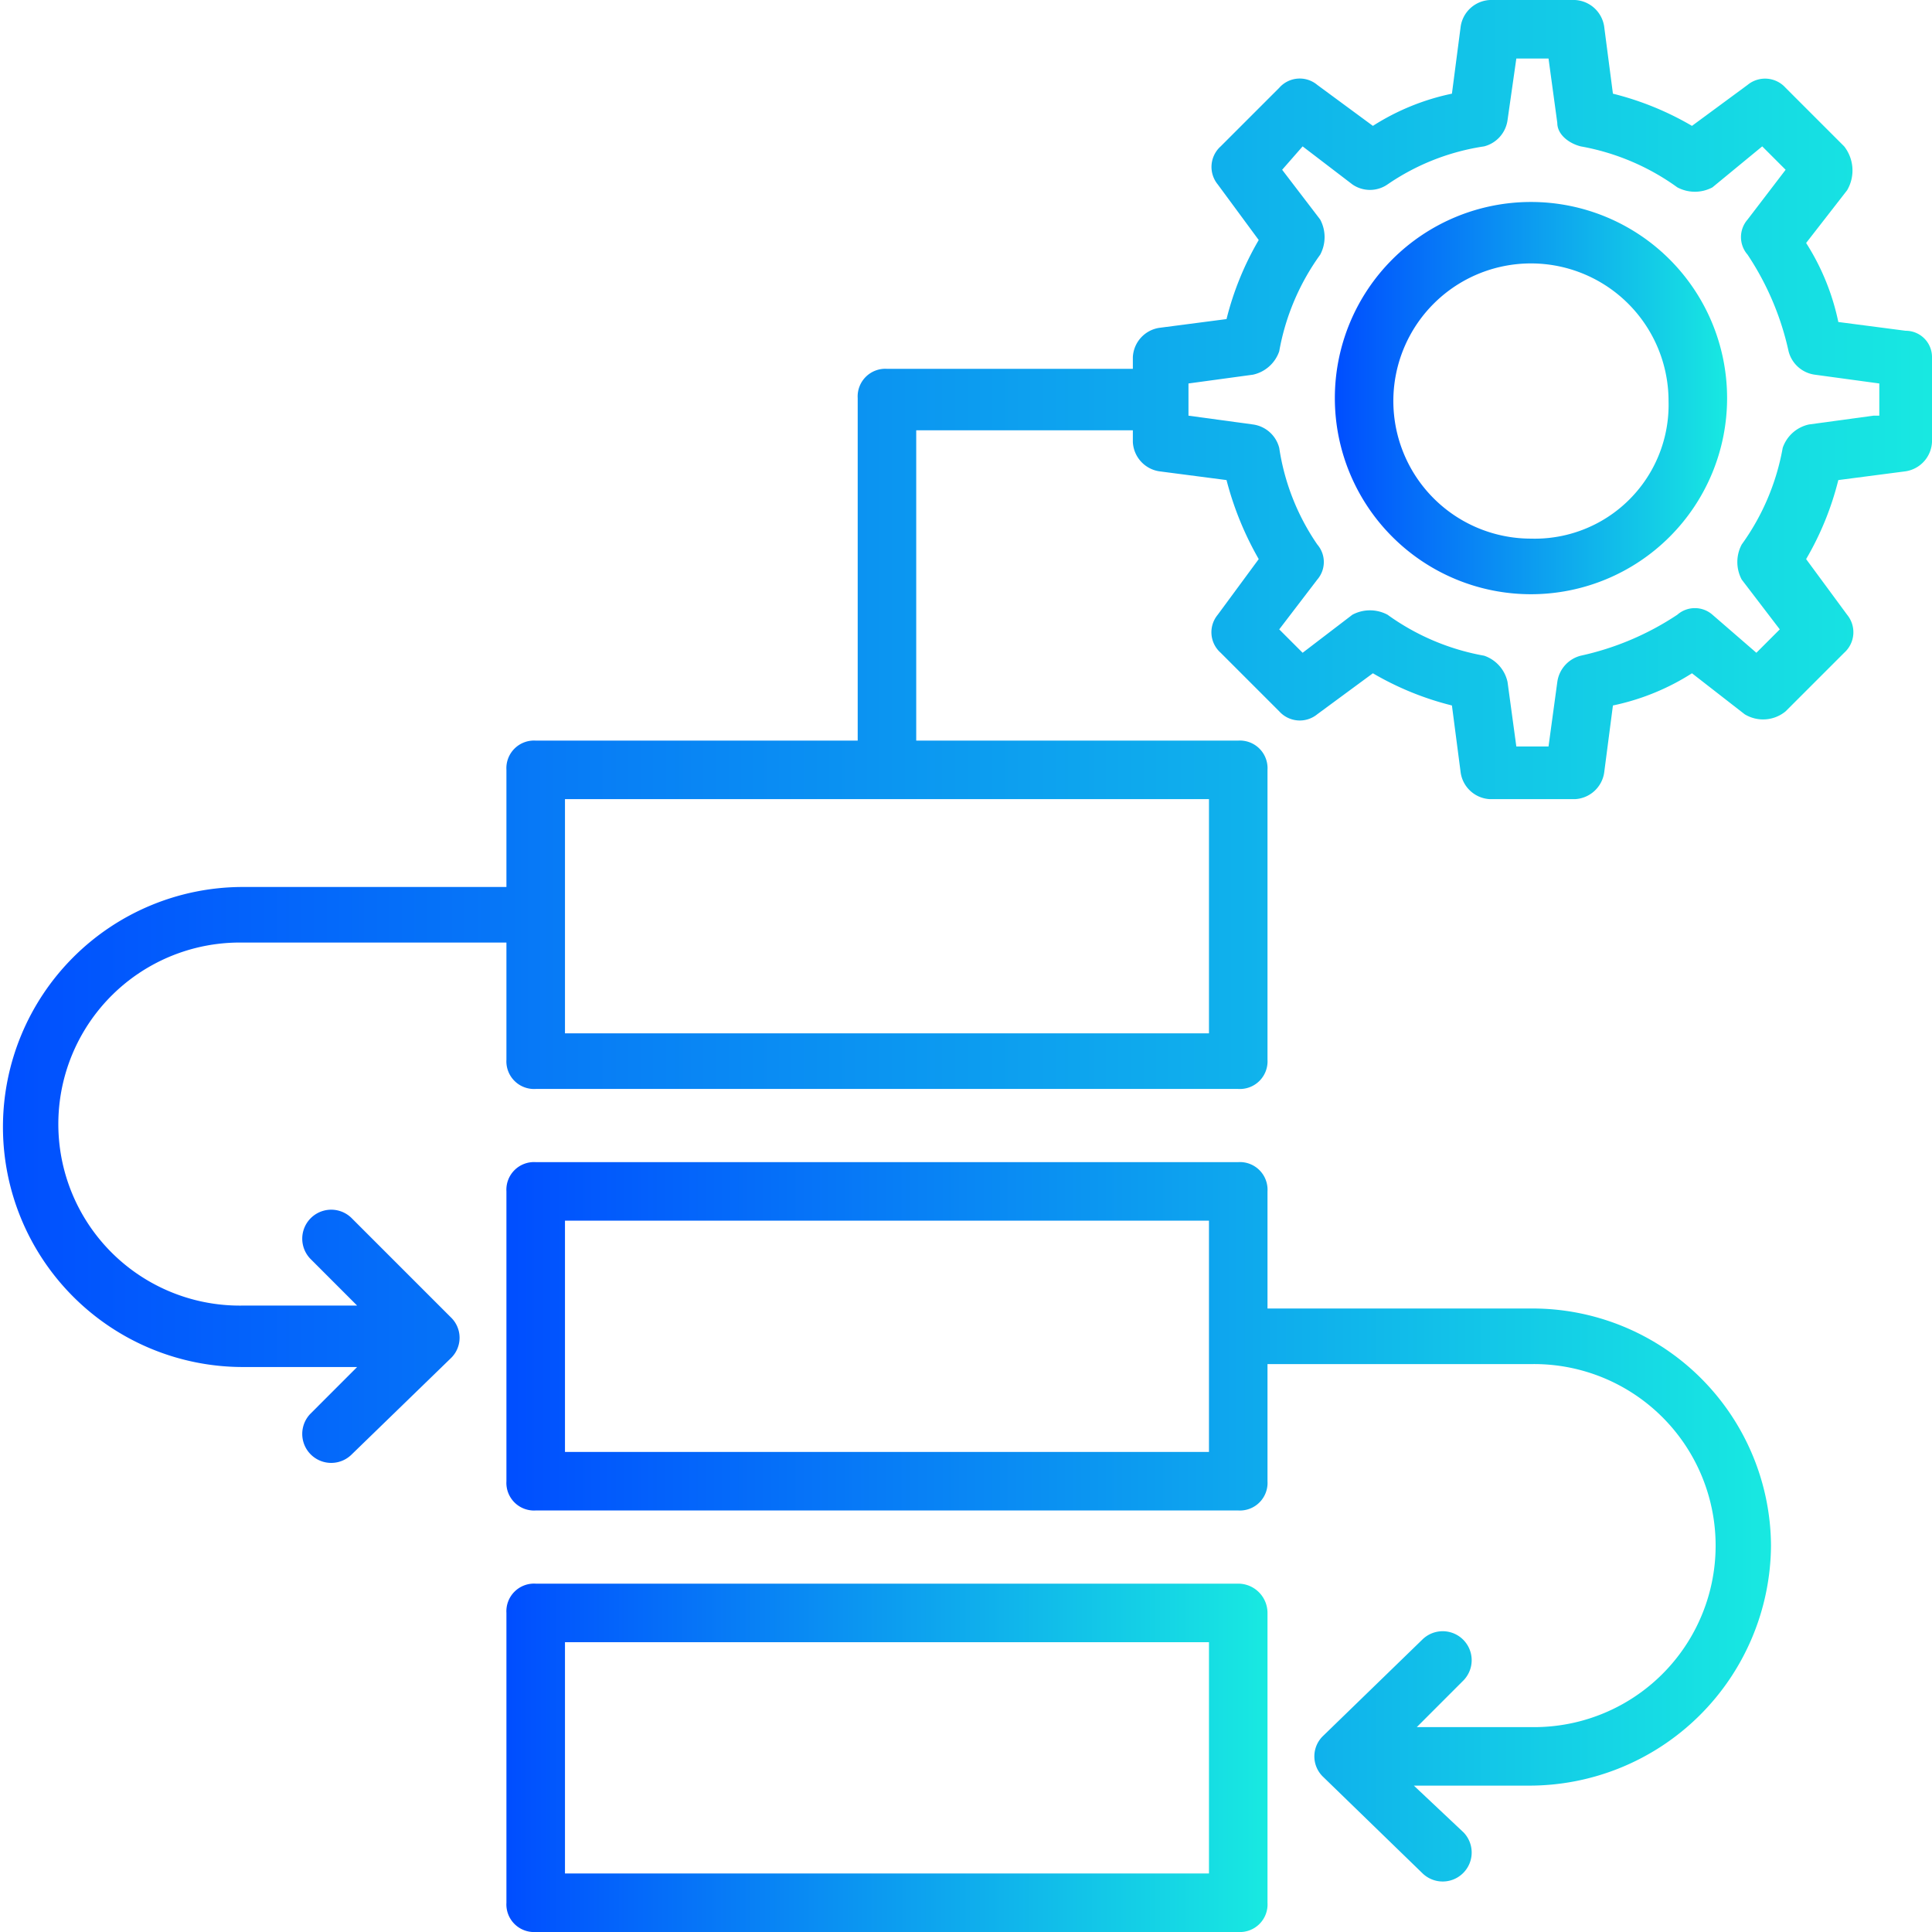 <svg xmlns="http://www.w3.org/2000/svg" xmlns:xlink="http://www.w3.org/1999/xlink" width="72" height="72" viewBox="0 0 72 72">
  <defs>
    <linearGradient id="linear-gradient" y1="0.5" x2="1" y2="0.5" gradientUnits="objectBoundingBox">
      <stop offset="0" stop-color="#004eff"/>
      <stop offset="1" stop-color="#18e9e1"/>
    </linearGradient>
  </defs>
  <g id="Sev_I.Infra_IMS_IT_Operations_Management_ITOM__blue_gradient" data-name="Sev_I.Infra_IMS_IT Operations Management (ITOM)_blue gradient" transform="translate(-3888 -4320)">
    <g id="Group_21" data-name="Group 21">
      <path id="Path_32" data-name="Path 32" d="M3934.145,4379.018h-26.181a1.031,1.031,0,0,0-1.091,1.091v10.8a1.03,1.03,0,0,0,1.091,1.091h26.181a1.03,1.03,0,0,0,1.091-1.091v-10.8A1.093,1.093,0,0,0,3934.145,4379.018Zm-1.09,10.8h-24V4381.2h24Z" fill="url(#linear-gradient)"/>
    </g>
    <g id="Group_22" data-name="Group 22">
      <path id="Path_33" data-name="Path 33" d="M3945.055,4368.764h-9.819V4364.4a1.03,1.03,0,0,0-1.091-1.091h-26.181a1.03,1.03,0,0,0-1.091,1.091v10.8a1.03,1.03,0,0,0,1.091,1.091h26.181a1.03,1.03,0,0,0,1.091-1.091v-4.364h9.819a6.765,6.765,0,1,1,0,13.528H3940.8l1.745-1.746a1.08,1.08,0,0,0-1.527-1.527l-3.709,3.6h0a1.055,1.055,0,0,0,0,1.527h0l3.709,3.6a1.08,1.08,0,0,0,1.527-1.527l-1.854-1.746h4.254A9.009,9.009,0,0,0,3954,4377.6,8.892,8.892,0,0,0,3945.055,4368.764Zm-12,5.345h-24v-8.618h24Z" fill="url(#linear-gradient)"/>
    </g>
    <g id="Group_23" data-name="Group 23">
      <path id="Path_34" data-name="Path 34" d="M3959.018,4332.327l-2.509-.327a8.793,8.793,0,0,0-1.2-2.945l1.527-1.964a1.457,1.457,0,0,0-.109-1.636l-2.182-2.182a1.026,1.026,0,0,0-1.418-.109l-2.072,1.527a11.143,11.143,0,0,0-2.946-1.2l-.327-2.509a1.16,1.16,0,0,0-1.091-.982h-3.164a1.16,1.16,0,0,0-1.091.982l-.327,2.509a8.79,8.79,0,0,0-2.945,1.2l-2.073-1.527a1.018,1.018,0,0,0-1.418.109l-2.182,2.182a1.028,1.028,0,0,0-.109,1.418l1.527,2.072a11.19,11.19,0,0,0-1.2,2.946l-2.509.327a1.162,1.162,0,0,0-.982,1.091v.436h-9.163a1.031,1.031,0,0,0-1.091,1.091V4347.6h-12a1.03,1.03,0,0,0-1.091,1.091v4.364h-9.818a8.945,8.945,0,1,0,0,17.89h4.254l-1.745,1.746a1.08,1.08,0,0,0,1.527,1.527l3.709-3.6h0a1.055,1.055,0,0,0,0-1.527h0l-3.709-3.709a1.08,1.08,0,0,0-1.527,1.527l1.745,1.746h-4.254a6.765,6.765,0,1,1,0-13.528h9.818v4.364a1.031,1.031,0,0,0,1.091,1.091h26.181a1.031,1.031,0,0,0,1.091-1.091v-10.8a1.03,1.03,0,0,0-1.091-1.091h-12v-11.564h8.073v.437a1.161,1.161,0,0,0,.982,1.091l2.509.327a11.894,11.894,0,0,0,1.2,2.945l-1.527,2.073a1.02,1.02,0,0,0,.109,1.418l2.182,2.182a1.029,1.029,0,0,0,1.418.109l2.073-1.527a11.144,11.144,0,0,0,2.945,1.2l.327,2.509a1.161,1.161,0,0,0,1.091.982h3.164a1.161,1.161,0,0,0,1.091-.982l.327-2.509a8.816,8.816,0,0,0,2.946-1.2l1.963,1.527a1.319,1.319,0,0,0,1.527-.109l2.182-2.182a1.026,1.026,0,0,0,.109-1.418l-1.527-2.073a11.135,11.135,0,0,0,1.2-2.945l2.509-.327a1.16,1.16,0,0,0,.982-1.091v-3.164A.978.978,0,0,0,3959.018,4332.327Zm-25.963,26.182h-24v-4.364h0v-4.363h24Zm24.763-23.018-2.4.327a1.332,1.332,0,0,0-.982.873,8.779,8.779,0,0,1-1.527,3.6,1.392,1.392,0,0,0,0,1.309l1.418,1.855-.872.872-1.637-1.418a.993.993,0,0,0-1.309,0,10.558,10.558,0,0,1-3.6,1.527,1.174,1.174,0,0,0-.873.982l-.327,2.4h-1.2l-.327-2.4a1.332,1.332,0,0,0-.873-.982,8.79,8.79,0,0,1-3.6-1.527,1.39,1.39,0,0,0-1.309,0l-1.855,1.418-.872-.872,1.418-1.855a1,1,0,0,0,0-1.309,8.6,8.6,0,0,1-1.418-3.6,1.174,1.174,0,0,0-.982-.873l-2.4-.327v-1.2l2.4-.327a1.333,1.333,0,0,0,.982-.873,8.783,8.783,0,0,1,1.527-3.6,1.392,1.392,0,0,0,0-1.309l-1.418-1.855.763-.872,1.855,1.418a1.15,1.15,0,0,0,1.309,0,8.594,8.594,0,0,1,3.6-1.418,1.175,1.175,0,0,0,.873-.982l.327-2.291h1.2l.327,2.4c0,.436.437.763.873.873a8.777,8.777,0,0,1,3.6,1.527,1.39,1.39,0,0,0,1.309,0l1.855-1.527.872.872-1.418,1.855a.994.994,0,0,0,0,1.309,10.569,10.569,0,0,1,1.528,3.6,1.173,1.173,0,0,0,.981.873l2.4.327v1.2Z" fill="url(#linear-gradient)"/>
    </g>
    <g id="Group_24" data-name="Group 24">
      <path id="Path_35" data-name="Path 35" d="M3945.055,4327.527a7.309,7.309,0,1,0,7.309,7.309A7.31,7.31,0,0,0,3945.055,4327.527Zm0,12.546a5.128,5.128,0,1,1,5.127-5.128A4.988,4.988,0,0,1,3945.055,4340.073Z" fill="url(#linear-gradient)"/>
    </g>
  </g>
</svg>
